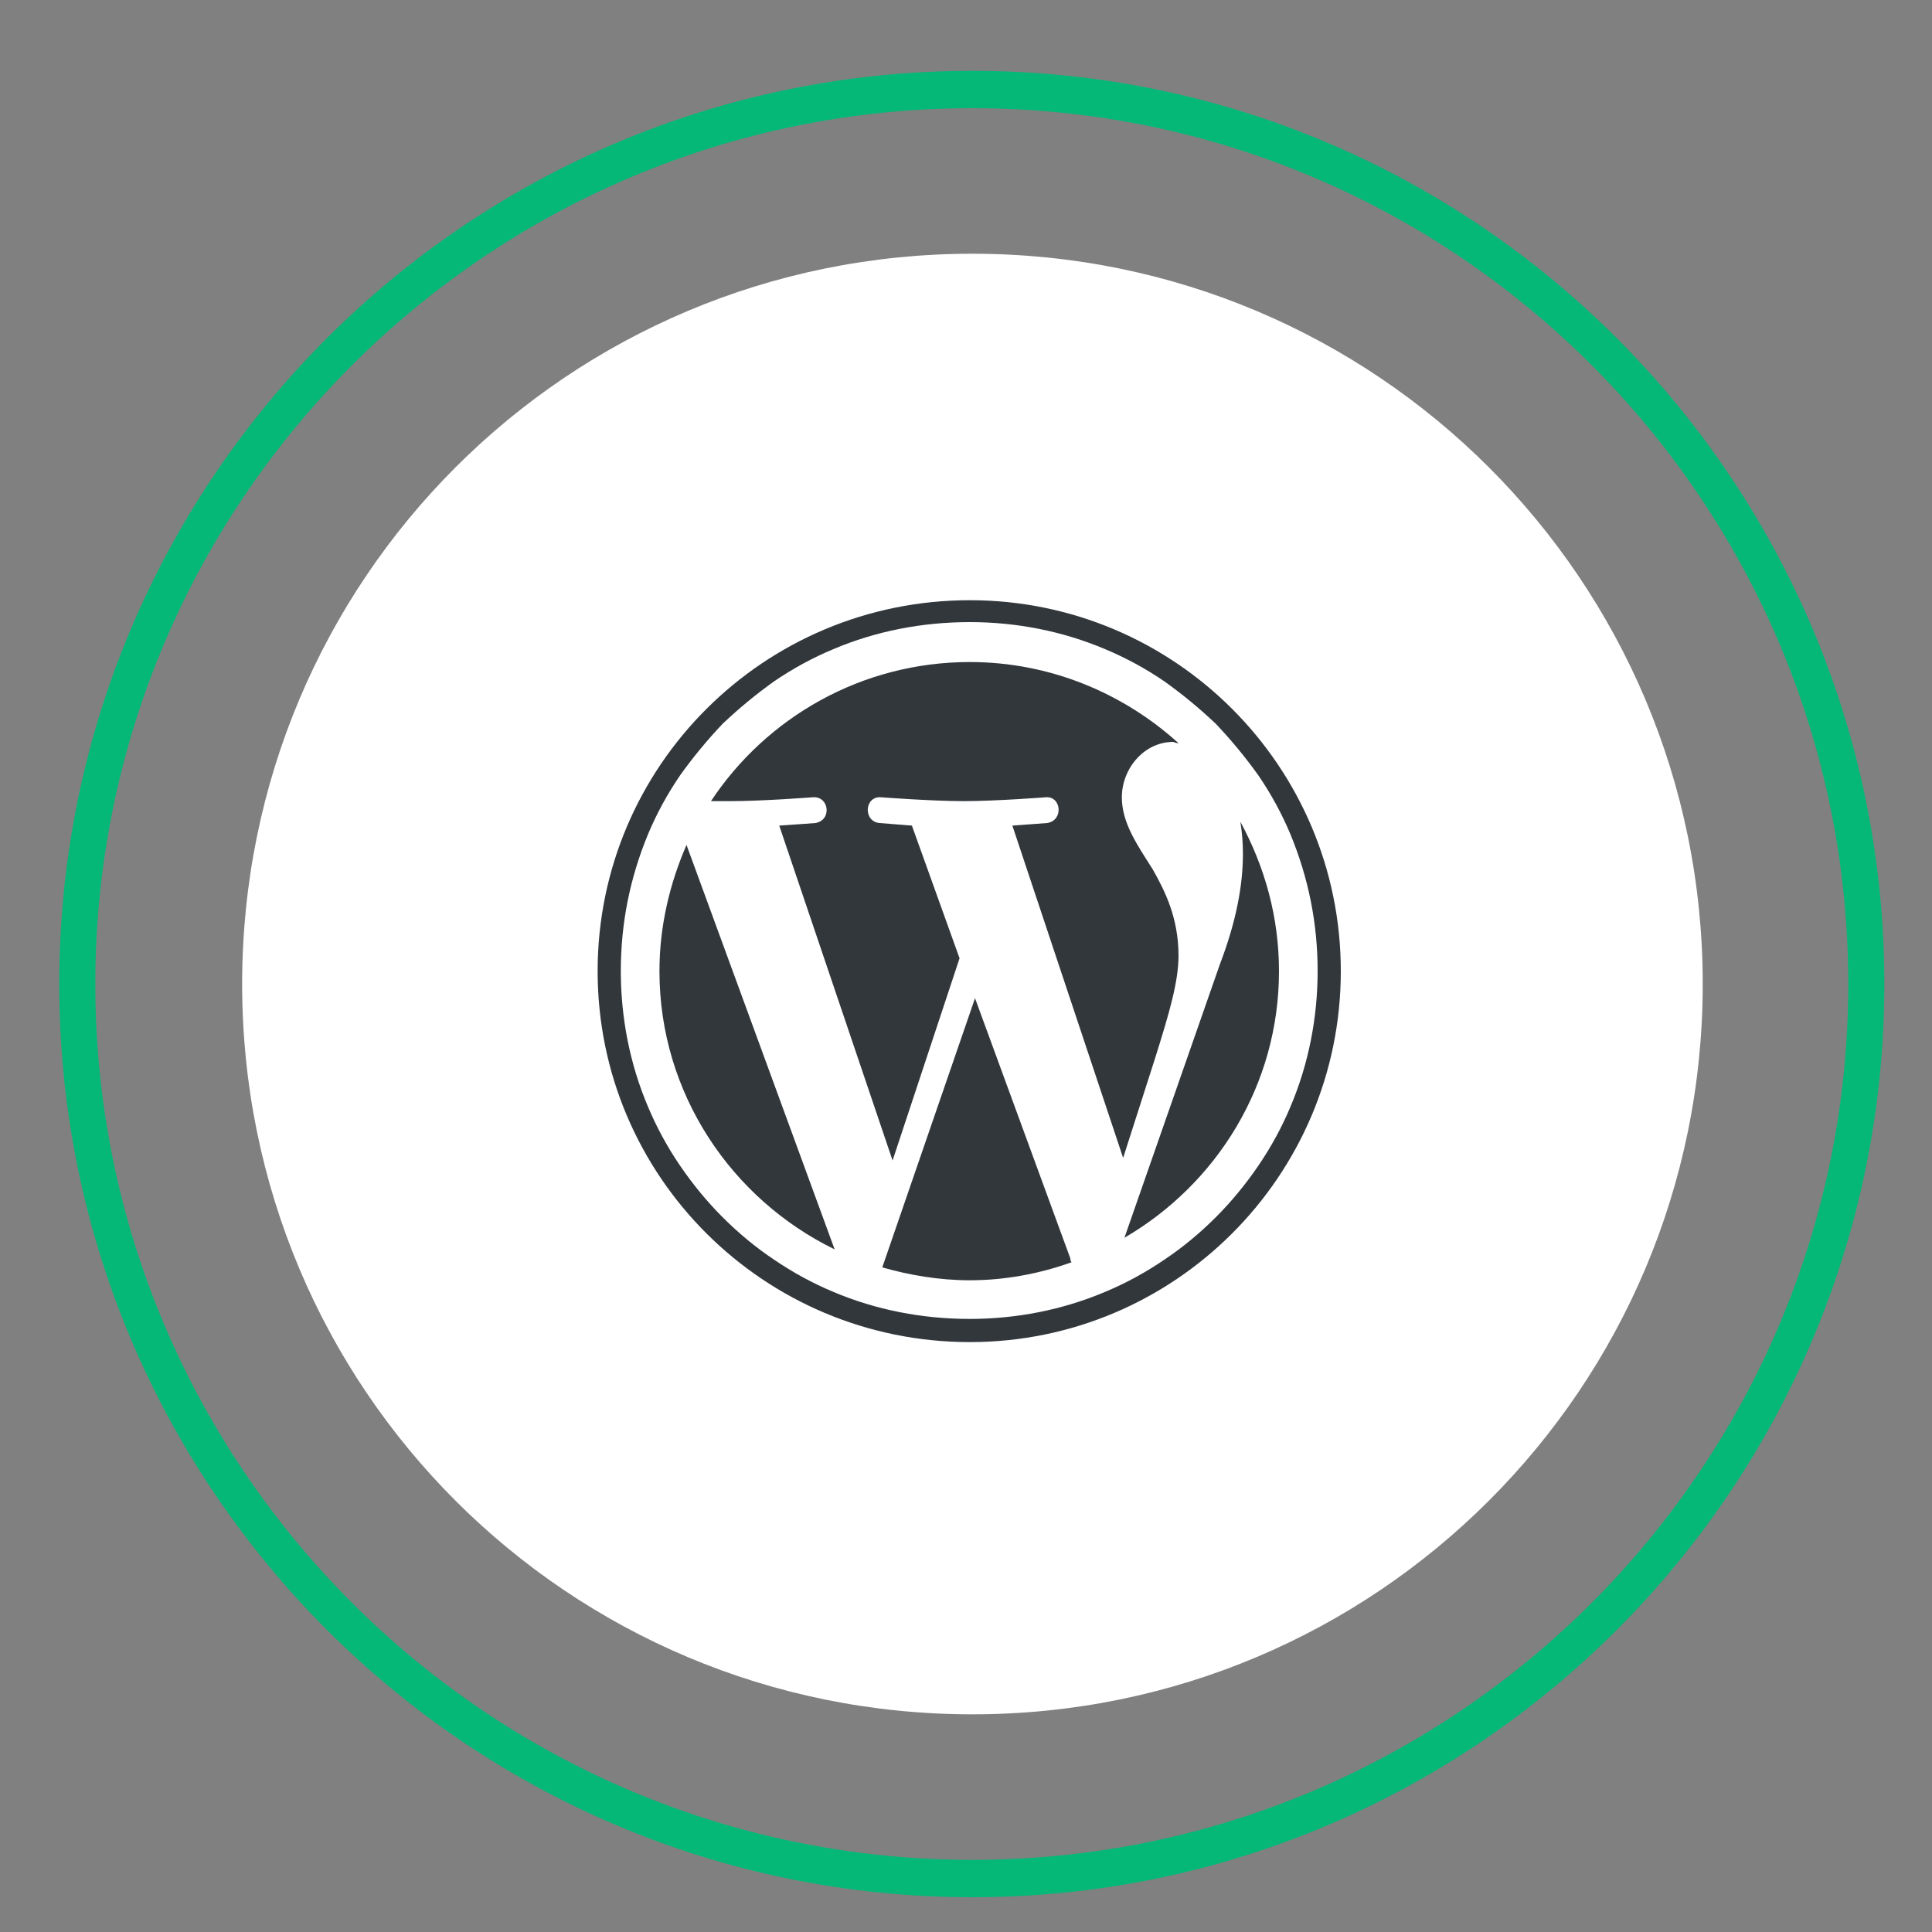 <svg version="1.2" xmlns="http://www.w3.org/2000/svg" viewBox="0 0 150 150" width="150" height="150">
	<rect x="0" y="0" width="150" height="150" fill="#808080" stroke="none"/>
	<title>WordPress-svg</title>
	<style>
		.s0 { fill: #ffffff } 
		.s1 { fill: #05b878 } 
		.s2 { fill: #32373c } 
	</style>
	<g id="d" style="opacity: .4">
		<path id="Layer" class="s0" d="m75.6 129.8c-29.4 0-53.2-23.8-53.2-53.3 0-29.4 23.8-53.2 53.2-53.2 29.5 0 53.3 23.8 53.3 53.2 0 29.5-23.8 53.3-53.3 53.3z"/>
		<path id="Layer" class="s0" d="m75.6 129.8c-29.4 0-53.2-23.8-53.2-53.3 0-29.4 23.8-53.2 53.2-53.2 29.5 0 53.3 23.8 53.3 53.2 0 29.5-23.8 53.3-53.3 53.3z"/>
	</g>
	<g id="f">
		<path id="Layer" class="s0" d="m75.5 133.1c-31.4 0-56.7-25.3-56.7-56.7 0-31.4 25.3-56.7 56.7-56.7 31.3 0 56.7 25.3 56.7 56.7 0 31.4-25.4 56.7-56.7 56.7z"/>
	</g>
	<g id="i">
		<path id="Layer" fill-rule="evenodd" class="s1" d="m146.3 76.4c0 39.1-31.7 70.9-70.8 70.9-39.2 0-70.9-31.8-70.9-70.9 0-39.1 31.7-70.9 70.9-70.9 39.1 0 70.8 31.8 70.8 70.9zm-138.9 0c0 37.5 30.5 68 68.1 68 37.5 0 68-30.5 68-68 0-37.5-30.5-68-68-68-37.6 0-68.1 30.5-68.1 68z"/>
	</g>
	<g id="ah">
		<g id="ai">
			<path id="Layer" fill-rule="evenodd" class="s2" d="m104.1 75.4c0 15.9-12.9 28.8-28.8 28.8-16 0-28.9-12.9-28.9-28.8 0-15.9 12.9-28.8 28.9-28.8 15.9 0 28.8 12.9 28.8 28.8zm-39.4-25q-2.4 1-4.6 2.5-2.1 1.5-4 3.3-1.8 1.9-3.3 4-1.5 2.2-2.5 4.6c-1.4 3.4-2.1 6.9-2.1 10.6 0 3.6 0.7 7.2 2.1 10.5q1 2.4 2.5 4.6 1.5 2.2 3.3 4 1.9 1.9 4 3.3 2.2 1.5 4.6 2.5c3.3 1.4 6.9 2.1 10.6 2.1 3.6 0 7.2-0.7 10.5-2.1q2.4-1 4.6-2.5 2.1-1.4 4-3.3 1.8-1.8 3.3-4 1.5-2.2 2.5-4.6c1.4-3.3 2.1-6.9 2.1-10.5 0-3.7-0.7-7.2-2.1-10.6q-1-2.4-2.5-4.6-1.5-2.1-3.3-4-1.9-1.8-4-3.3-2.2-1.5-4.6-2.5c-3.3-1.4-6.9-2.1-10.5-2.1-3.7 0-7.3 0.7-10.6 2.1z"/>
			<path id="Layer" class="s2" d="m53.3 65.6l11.5 31.4c-8-3.9-13.6-12.1-13.6-21.6 0-3.5 0.8-6.8 2.1-9.8zm36.4 16.5l-2.5 7.8-8.6-25.8c1.4-0.1 2.7-0.2 2.7-0.2 1.3-0.2 1.1-2.1-0.1-2 0 0-3.9 0.3-6.4 0.3-2.4 0-6.4-0.3-6.4-0.3-1.3-0.1-1.4 1.9-0.1 2 0 0 1.2 0.1 2.5 0.2l3.7 10.3-5.2 15.7-8.8-26c1.5-0.1 2.8-0.2 2.8-0.2 1.3-0.2 1.1-2.1-0.2-2 0 0-3.9 0.3-6.4 0.3q-0.6 0-1.5 0c4.3-6.5 11.7-10.8 20.1-10.8 6.2 0 11.9 2.4 16.2 6.3q-0.2 0-0.4-0.1c-2.3 0-4 2.1-4 4.3 0 2 1.2 3.7 2.4 5.6 0.9 1.6 2 3.7 2 6.7 0 2-0.7 4.4-1.8 7.9zm-6.6 15.6q0 0.2 0.1 0.3c-2.5 0.9-5.2 1.4-7.9 1.4-2.4 0-4.7-0.4-6.8-1l7.2-20.9zm16.2-22.3c0 8.8-4.8 16.5-12 20.7l7.4-21.2c1.3-3.4 1.8-6.2 1.8-8.6q0-1.3-0.2-2.5c1.9 3.5 3 7.4 3 11.6z"/>
		</g>
	</g>
</svg>